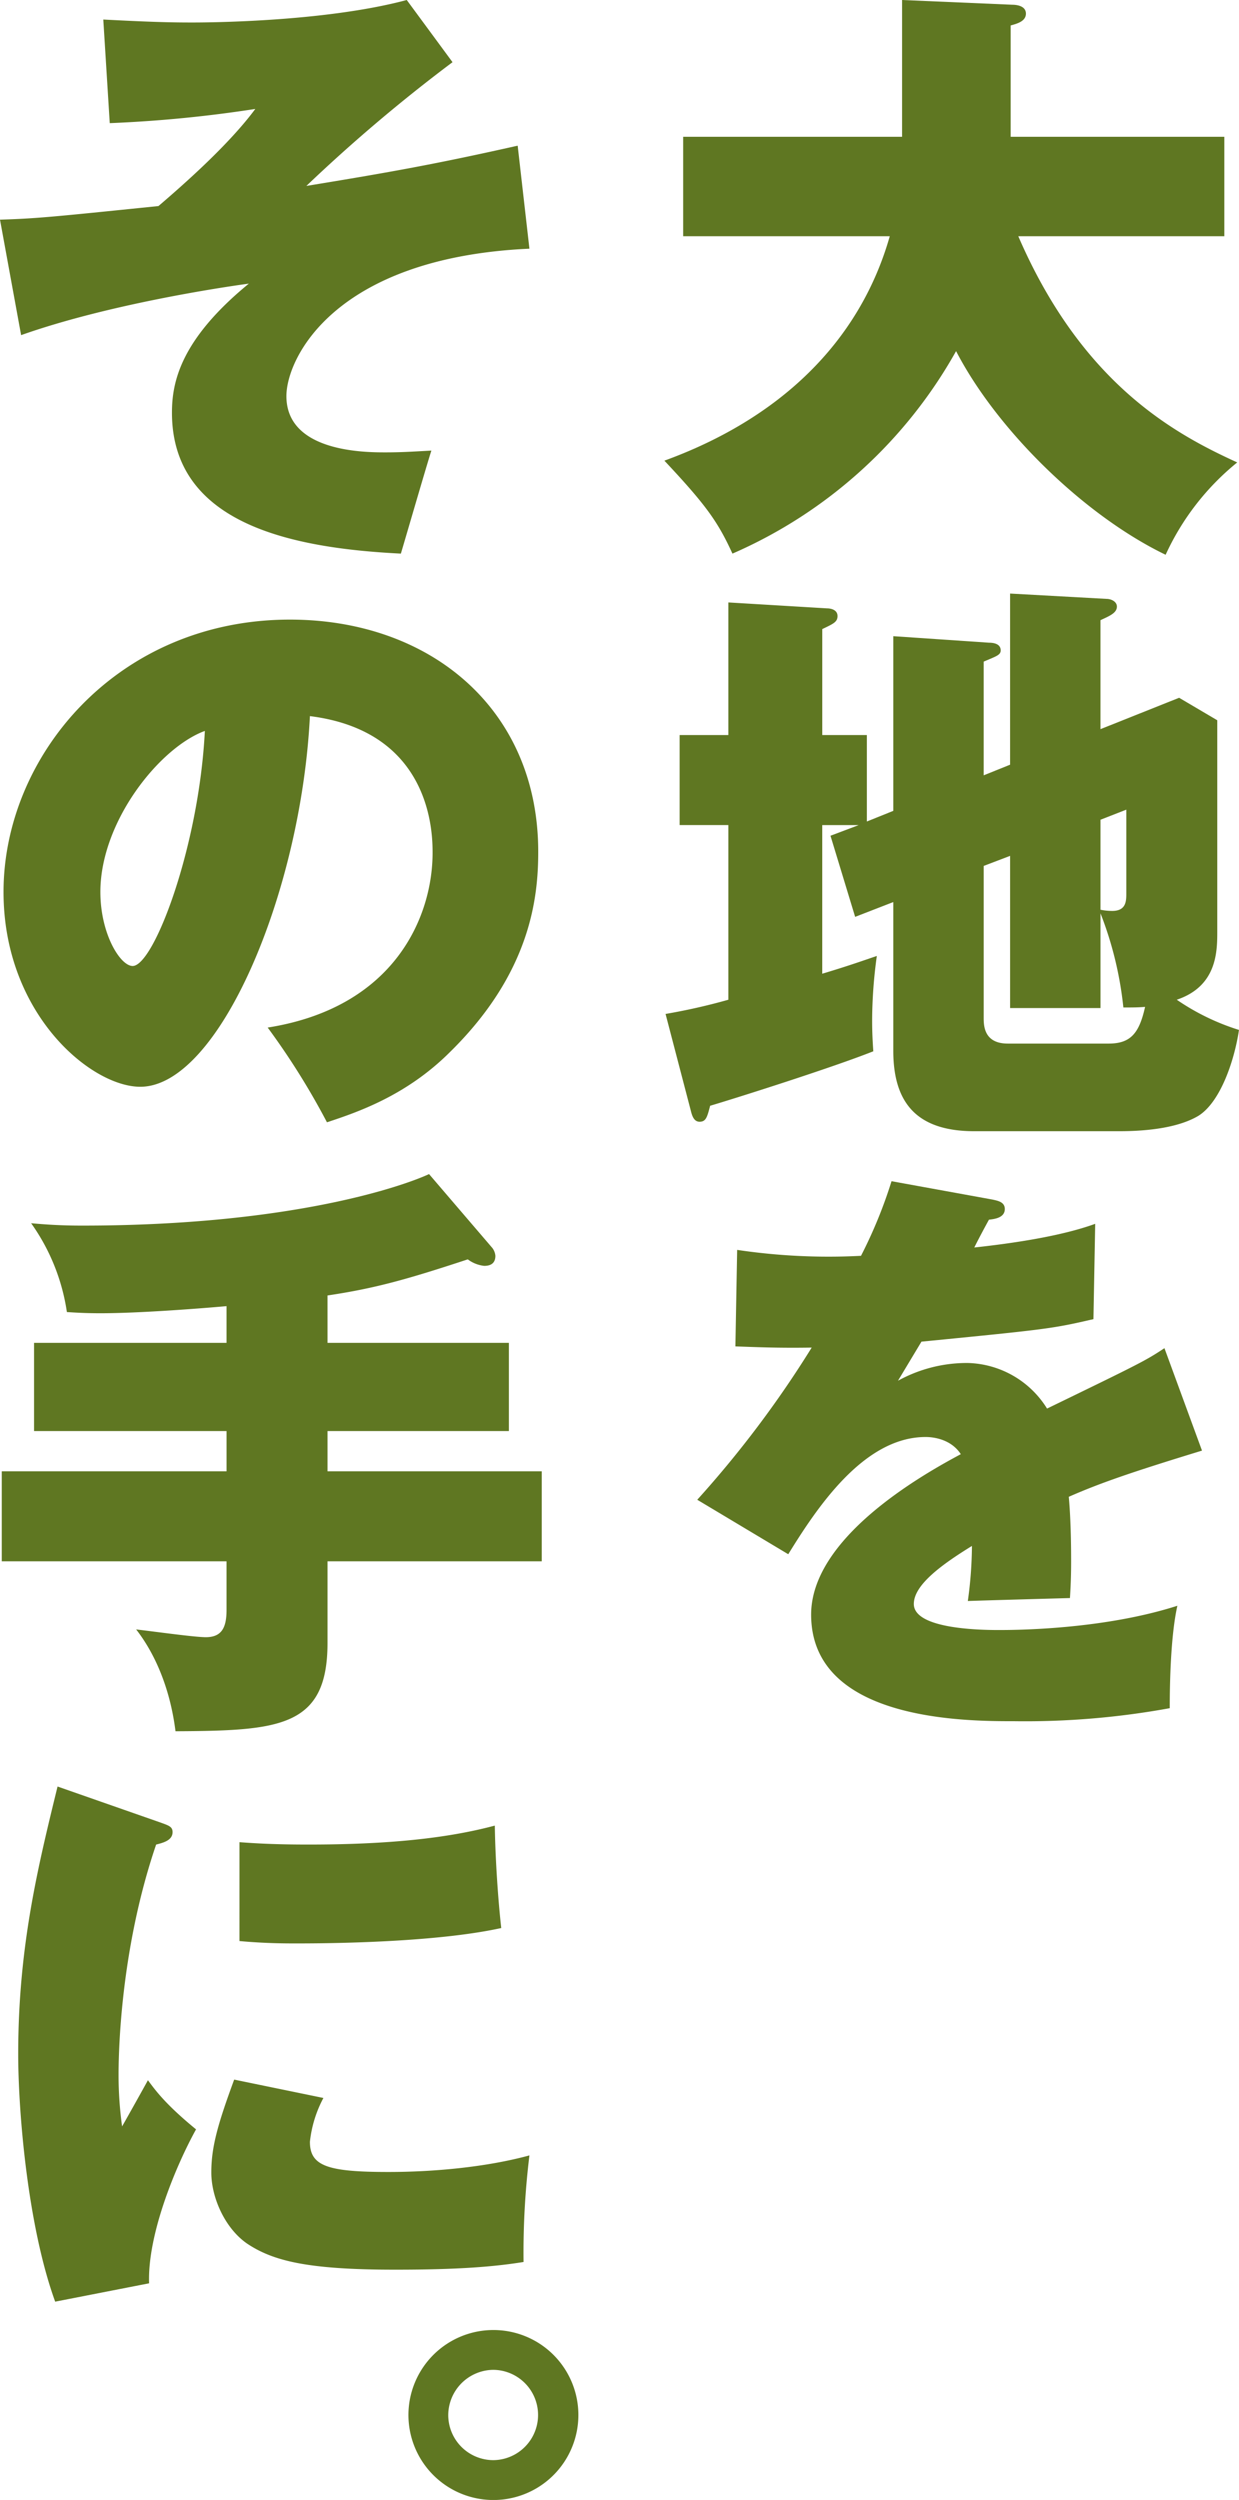 <svg xmlns="http://www.w3.org/2000/svg" width="233" height="470"><g data-name="大地をその手に、" style="mix-blend-mode:multiply;isolation:isolate" fill="#5f7722"><path data-name="パス 18" d="M128.472 44.416v-18.7h41.168V0l20.75.891c.552 0 2.539.111 2.539 1.67 0 1.447-1.654 1.892-2.868 2.226v20.928h40.179v18.7h-38.744c12.033 27.829 29.472 37.179 41.171 42.522a48.152 48.152 0 00-13.465 17.363c-15.232-7.342-31.678-23.373-39.406-38.289a88.784 88.784 0 01-42.056 38.071c-2.756-6.013-4.963-9.129-12.8-17.476 21.413-7.794 36.644-22.042 42.384-42.19z"/><path data-name="パス 19" d="M167.987 152.444v-32.839l17.991 1.224c.662 0 2.207.111 2.207 1.447 0 .892-.883 1.113-3.2 2.115v21.374l4.967-2V111.59l18.1 1c.993 0 1.987.557 1.987 1.447 0 1.224-1.435 1.781-3.09 2.56v20.486l14.79-5.9 7.174 4.23v39.628c0 3.785 0 10.352-7.616 12.912a43.632 43.632 0 0011.7 5.677c-.885 5.9-3.534 13.58-7.618 16.141-3.532 2.115-9.051 2.9-14.9 2.9h-27.26c-11.037 0-15.232-5.566-15.232-15.14V169.59l-7.174 2.783-4.637-15.25 5.3-2h-6.85v27.94c5.189-1.558 7.616-2.449 10.267-3.339a89.515 89.515 0 00-.883 12.022c0 2.56.109 4.23.219 5.9-7.837 3.117-26.159 8.907-30.684 10.241-.552 2.115-.773 3.005-1.987 3.005-1.1 0-1.435-1.223-1.656-2.115l-4.742-18.152a114.543 114.543 0 0011.81-2.672v-32.838h-9.161V138.19h9.161v-24.93l18.543 1.113c.662 0 1.987.223 1.987 1.447 0 1.115-.771 1.447-2.87 2.449v19.921h8.388v16.254zm17 10.352v28.5c0 1.447 0 4.9 4.525 4.9h18.983c4.084 0 5.739-1.892 6.843-6.9-1.325.111-2.207.111-4.084.111a67.9 67.9 0 00-4.3-17.7v17.81h-17v-28.613zm21.965-8.682v16.92a11.3 11.3 0 002.207.223c2.649 0 2.649-1.892 2.649-3.339v-15.7z"/><path data-name="パス 20" d="M186.641 225.521c.993.223 2.318.445 2.318 1.781 0 1.67-1.987 1.892-2.98 2-.552 1-1.876 3.451-2.759 5.232 7.174-.779 16.335-2.115 22.737-4.453l-.331 17.922c-7.726 1.781-8.5 1.892-32.34 4.232l-4.417 7.348a26.831 26.831 0 0113.135-3.338 18.065 18.065 0 0114.9 8.571c17.66-8.571 18.543-9.016 22.075-11.356l7.064 19.259c-13.464 4.119-19.203 6.119-25.053 8.683.441 4.787.441 10.575.441 12.245 0 2.894-.11 5.009-.221 6.79-3.973.111-16.115.445-19.205.557a77.274 77.274 0 00.773-10.352c-5.409 3.339-10.929 7.235-10.929 10.908 0 4.564 11.7 4.9 15.9 4.9 2.649 0 19.426 0 33.664-4.564-1.435 6.345-1.435 17.031-1.435 19.257a151.175 151.175 0 01-29.249 2.449c-9.051 0-38.191 0-38.191-20.037 0-14.359 20.421-26.047 28.147-30.166-2.1-3.228-6.071-3.228-6.622-3.228-11.7 0-20.531 13.469-25.828 22.04l-17.114-10.242a199.154 199.154 0 0021.523-28.609c-6.622.111-10.817-.11-14.349-.221l.331-18.146a116.725 116.725 0 0023.291 1.113 88.275 88.275 0 005.739-14.026z"/><path data-name="パス 21" d="M99.561 46.754c-36.646 1.67-45.7 20.593-45.7 27.717 0 10.575 14.9 10.575 18.653 10.575 2.761 0 4.636-.111 8.611-.334-.773 2.338-5.52 18.7-5.74 19.369-19.98-1-43.048-5.341-43.048-26.493 0-5.677 1.545-13.692 14.459-24.266-4.967.668-26.49 3.9-42.825 9.684L0 41.299c6.845-.223 9.161-.445 29.8-2.56 5.077-4.341 13.355-11.688 18.212-18.257a242.107 242.107 0 01-27.373 2.672L19.424 3.673c8.5.445 12.472.557 16.667.557 1.766 0 24.615 0 40.4-4.23L85.1 11.69a305.7 305.7 0 00-27.485 23.265c15.675-2.562 24.395-4.12 39.737-7.569z"/><path data-name="パス 22" d="M50.333 193.185c23.952-3.78 31.017-20.927 31.017-32.838 0-3.339 0-22.821-23.07-25.714-1.654 33.172-17.108 69.683-31.9 69.683-9.271 0-25.717-13.692-25.717-36.622 0-25.6 21.413-51.206 53.863-51.206 26.381 0 46.69 16.808 46.69 43.637 0 8.46-1.324 22.708-16.667 37.735-8.164 8.126-17.327 11.245-23.064 13.135a137.808 137.808 0 00-11.148-17.81m-31.461-25.491c0 7.9 3.753 13.914 6.071 13.914 3.973 0 12.472-22.374 13.576-44.193-8.5 3.117-19.647 17.033-19.647 30.279"/><path data-name="パス 23" d="M61.591 252.458h34.107v16.586H61.591v7.569h40.288v16.92H61.591v15.363c0 15.918-9.161 16.475-28.587 16.586-.331-2.56-1.545-11.578-7.4-19.146 3.753.444 10.154 1.334 12.583 1.445 3.532.224 4.415-1.779 4.415-5.12v-9.128H.331v-16.92h42.275v-7.569H6.403v-16.586h36.2v-6.9c-4.967.445-16.446 1.336-23.731 1.336-2.759 0-4.525-.111-6.293-.223a38.409 38.409 0 00-6.725-16.7c2.539.224 5.408.445 9.6.445 39.956 0 60.929-7.681 65.232-9.684l11.922 13.916a2.845 2.845 0 01.552 1.447c0 1.113-.552 1.892-2.1 1.892a6.258 6.258 0 01-3.09-1.224c-11.481 3.785-17.441 5.454-26.381 6.79z"/><path data-name="パス 24" d="M30.244 342.664c1.545.557 2.209.779 2.209 1.781 0 1.558-1.766 2-3.092 2.338-7.064 20.7-7.064 40.964-7.064 43.412a70.293 70.293 0 00.664 9.575c.771-1.337 4.194-7.46 4.855-8.684 1.326 1.781 3.2 4.453 9.052 9.241-3.642 6.568-9.163 19.591-8.83 28.942l-17.662 3.451c-5.185-14.256-6.953-35.736-6.953-46.534 0-20.036 3.642-34.953 7.4-50.314zm30.576 51.761a22.561 22.561 0 00-2.539 8.237c0 4.564 3.311 5.677 14.79 5.677 8.388 0 18.322-.889 26.492-3.117a149.669 149.669 0 00-1.105 20.038c-5.519.891-12.252 1.447-24.172 1.447-16.556 0-22.958-1.67-27.814-4.9-4.194-2.894-6.733-8.682-6.733-13.358s1.1-8.8 4.3-17.478zm-15.784-48.089c2.98.223 6.733.445 12.914.445 14.68 0 25.938-1.113 35.1-3.562.109 6.79.661 14.36 1.212 19.257-10.6 2.338-27.263 2.894-38.521 2.894-1.987 0-5.85 0-10.706-.445z"/><path data-name="パス 26" d="M108.767 454.025a15.979 15.979 0 11-15.979-15.974 15.974 15.974 0 0115.979 15.974m-24.471 0a8.487 8.487 0 008.492 8.49 8.49 8.49 0 000-16.979 8.558 8.558 0 00-8.492 8.489"/></g></svg>